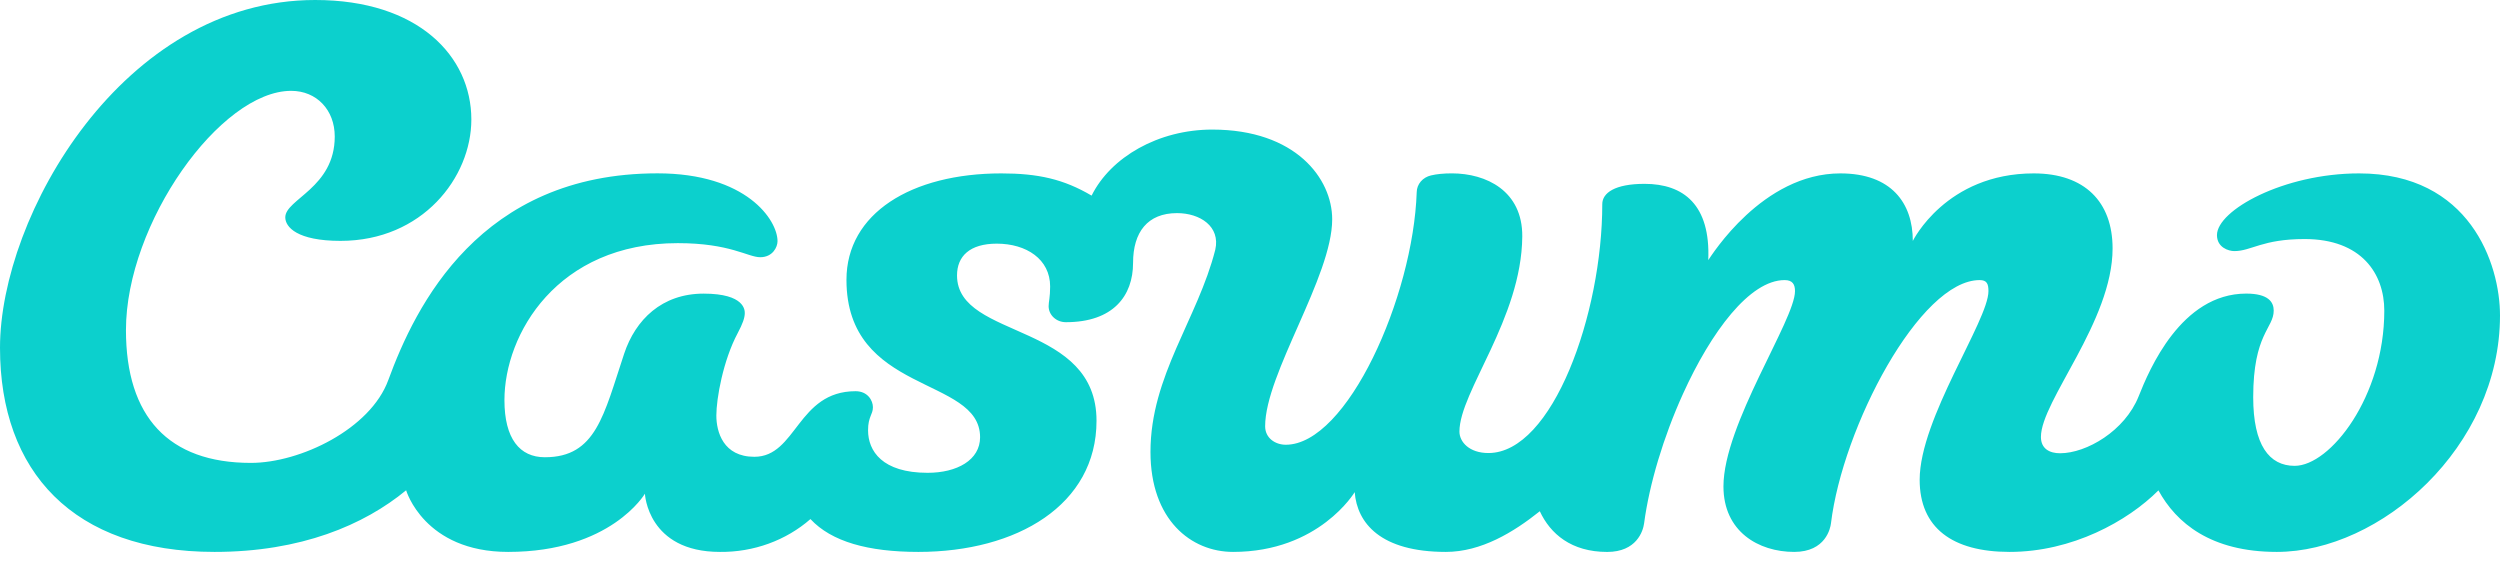 <svg width="89" height="20" viewBox="0 0 89 20" fill="none" xmlns="http://www.w3.org/2000/svg">
<g clip-path="url(#clip0_635_78)">
<path fill-rule="evenodd" clip-rule="evenodd" d="M31.076 14.498C31.076 14.76 30.903 14.829 30.903 15.319C30.903 16.054 31.405 16.832 33.023 16.832C34.069 16.832 34.891 16.379 34.891 15.566C34.891 14.466 33.684 14.093 32.487 13.469C31.305 12.854 30.134 11.996 30.134 9.962C30.134 7.597 32.442 6.174 35.645 6.173C36.956 6.173 37.865 6.377 38.861 6.964C39.543 5.591 41.239 4.613 43.157 4.613C46.126 4.613 47.426 6.359 47.426 7.806C47.426 9.852 45.039 13.306 45.039 15.175C45.039 15.599 45.403 15.832 45.772 15.833C47.956 15.833 50.31 10.572 50.435 6.839C50.437 6.702 50.488 6.569 50.58 6.461C50.672 6.354 50.8 6.278 50.943 6.245C51.142 6.197 51.393 6.172 51.687 6.172C52.907 6.172 54.207 6.793 54.193 8.421C54.169 11.34 51.956 13.946 51.956 15.364C51.956 15.733 52.308 16.128 52.987 16.128C55.274 16.128 57.041 11.172 57.041 7.269C57.041 6.865 57.494 6.545 58.547 6.545C59.936 6.545 60.898 7.291 60.814 9.26C60.928 9.103 62.741 6.173 65.517 6.173C67.331 6.173 68.096 7.228 68.096 8.578C68.096 8.578 69.273 6.173 72.402 6.173C74.215 6.173 75.207 7.186 75.208 8.841C75.208 11.441 72.657 14.27 72.657 15.556C72.657 15.978 72.97 16.136 73.338 16.136C74.278 16.136 75.646 15.34 76.135 14.111C76.51 13.167 77.647 10.452 79.965 10.452C80.759 10.452 80.944 10.758 80.944 11.057C80.944 11.692 80.214 11.878 80.214 14.142C80.214 15.846 80.784 16.584 81.689 16.584C82.957 16.584 84.881 14.122 84.881 11.06C84.881 9.748 84.074 8.51 82.044 8.51C80.532 8.51 80.152 8.939 79.541 8.939C79.339 8.939 78.924 8.812 78.924 8.369C78.924 7.489 81.29 6.173 83.983 6.173C87.92 6.173 89 9.387 89 11.23C89 15.921 84.738 19.648 81.055 19.648C78.698 19.648 77.472 18.612 76.84 17.457L76.838 17.46C75.743 18.555 73.77 19.648 71.541 19.648C69.502 19.648 68.34 18.788 68.34 17.08C68.34 14.898 70.789 11.415 70.789 10.364C70.789 10.102 70.731 9.971 70.476 9.971C68.346 9.971 65.596 15.21 65.182 18.634C65.163 18.794 64.999 19.648 63.874 19.648C62.598 19.648 61.355 18.919 61.355 17.316C61.355 15.109 63.903 11.389 63.902 10.364C63.902 10.127 63.817 9.971 63.534 9.971C62.289 9.971 60.915 11.813 59.912 14.026C59.223 15.544 58.714 17.237 58.53 18.631C58.493 18.91 58.26 19.649 57.216 19.649C55.939 19.649 55.192 19.006 54.817 18.2C53.887 18.944 52.734 19.648 51.472 19.648C49.148 19.648 48.313 18.624 48.227 17.52C48.227 17.52 46.959 19.648 43.898 19.648C42.401 19.648 40.957 18.506 40.957 16.089C40.957 13.374 42.638 11.357 43.264 8.89C43.452 8.061 42.722 7.587 41.902 7.587C40.854 7.587 40.337 8.263 40.337 9.359C40.337 10.536 39.627 11.47 37.946 11.47C37.865 11.47 37.785 11.456 37.711 11.428C37.636 11.399 37.568 11.357 37.511 11.304C37.453 11.251 37.408 11.188 37.377 11.118C37.346 11.049 37.331 10.974 37.331 10.899C37.331 10.747 37.385 10.59 37.385 10.199C37.385 9.226 36.537 8.674 35.486 8.674C34.523 8.674 34.07 9.122 34.07 9.805C34.07 10.972 35.363 11.374 36.63 11.958C37.846 12.519 39.036 13.247 39.036 14.979C39.036 17.974 36.206 19.648 32.694 19.648C30.904 19.648 29.599 19.283 28.852 18.479C27.981 19.241 26.826 19.661 25.63 19.648C23.051 19.648 22.959 17.576 22.959 17.576C22.959 17.576 21.746 19.648 18.09 19.648C15.097 19.648 14.458 17.454 14.458 17.454C12.962 18.687 10.716 19.648 7.636 19.648C2.602 19.648 0 16.783 0 12.382C0 7.685 4.372 0 11.221 0C14.896 0 16.78 2.009 16.78 4.254C16.78 6.318 15.035 8.575 12.122 8.575C10.579 8.575 10.156 8.083 10.156 7.738C10.156 7.089 11.917 6.688 11.917 4.861C11.917 3.911 11.27 3.234 10.366 3.234C7.847 3.234 4.484 7.947 4.484 11.752C4.484 14.834 5.998 16.479 8.93 16.479C10.696 16.479 13.187 15.27 13.822 13.534C14.791 10.887 17.086 6.171 23.406 6.171C26.573 6.171 27.68 7.832 27.68 8.587C27.68 8.796 27.507 9.157 27.064 9.157C26.625 9.157 25.995 8.656 24.13 8.656C19.832 8.656 17.958 11.897 17.958 14.243C17.958 15.616 18.5 16.278 19.397 16.278C21.22 16.278 21.493 14.774 22.22 12.592C22.622 11.384 23.56 10.453 25.049 10.453C26.526 10.453 26.516 11.057 26.514 11.154C26.512 11.316 26.439 11.527 26.263 11.857C25.741 12.835 25.502 14.19 25.502 14.793C25.502 15.373 25.747 16.262 26.855 16.262C28.361 16.262 28.383 13.927 30.459 13.927C30.887 13.927 31.076 14.255 31.076 14.498Z" fill="#0CD0CD"/>
</g>
<defs>
<clipPath id="clip0_635_78">
<rect width="89" height="20" fill="white"/>
</clipPath>
</defs>
</svg>
